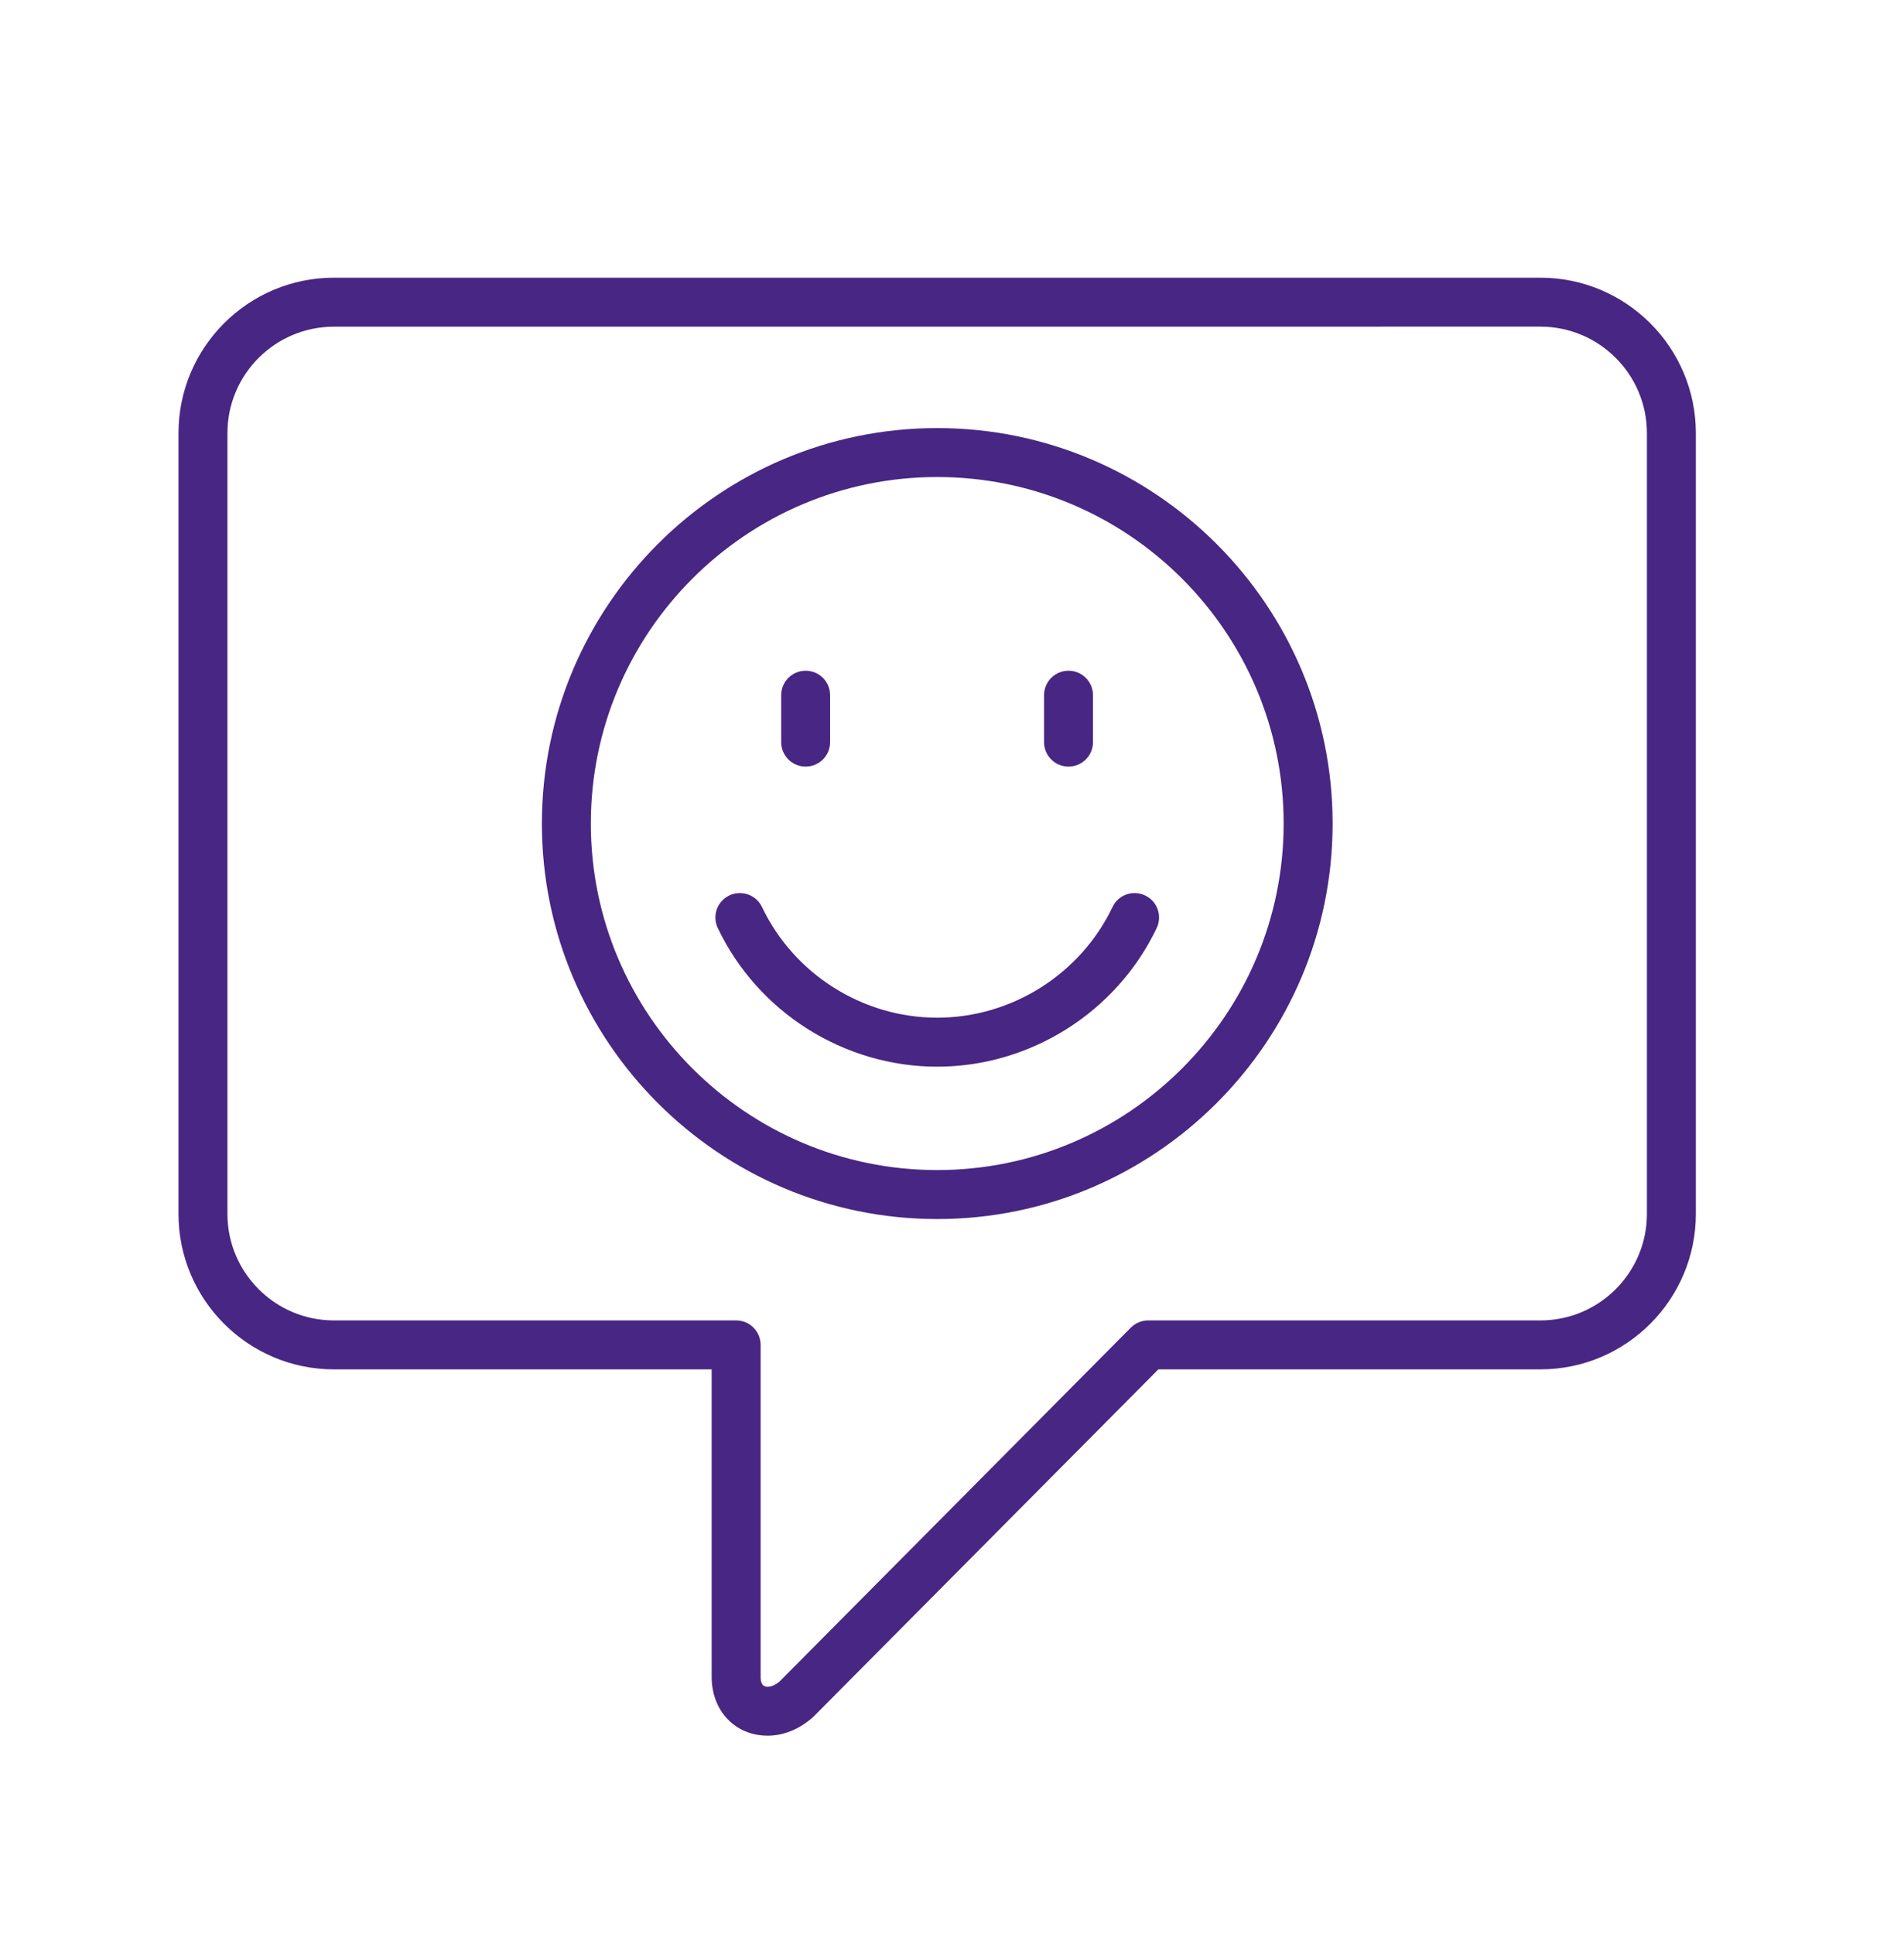 <svg width="64" height="65" viewBox="0 0 64 65" fill="none" xmlns="http://www.w3.org/2000/svg">
<path d="M25.805 58.333C24.713 58.333 23.921 57.501 23.921 56.356V46.022H11.223C8.344 46.022 6 43.679 6 40.799V14.556C6 11.677 8.343 9.333 11.223 9.333H51.78C54.659 9.333 57.003 11.676 57.003 14.556V40.799C57.003 43.678 54.66 46.022 51.78 46.022H38.937L27.34 57.699C26.871 58.12 26.338 58.333 25.805 58.333ZM11.223 10.979C9.25 10.979 7.645 12.583 7.645 14.556V40.799C7.645 42.772 9.25 44.377 11.223 44.377H24.744C25.198 44.377 25.567 44.745 25.567 45.199V56.356C25.567 56.688 25.739 56.688 25.805 56.688C25.933 56.688 26.08 56.621 26.21 56.506L38.011 44.62C38.166 44.465 38.376 44.377 38.594 44.377H51.78C53.753 44.377 55.358 42.772 55.358 40.8V14.556C55.358 12.583 53.753 10.978 51.78 10.978L11.223 10.979Z" fill="#482683"/>
<path d="M31.503 40.97C24.175 40.97 18.215 35.007 18.215 27.679C18.215 20.35 24.175 14.387 31.503 14.387C38.831 14.387 44.794 20.349 44.794 27.678C44.794 35.006 38.831 40.97 31.503 40.97ZM31.503 16.032C25.083 16.032 19.86 21.256 19.86 27.678C19.86 34.099 25.083 39.324 31.503 39.324C37.924 39.324 43.148 34.099 43.148 27.678C43.148 21.256 37.924 16.032 31.503 16.032Z" fill="#482683"/>
<path d="M31.502 35.849C28.369 35.849 25.474 34.02 24.127 31.19C23.932 30.78 24.105 30.289 24.516 30.094C24.926 29.9 25.417 30.072 25.613 30.483C26.689 32.743 29.001 34.203 31.502 34.203C34.004 34.203 36.317 32.743 37.396 30.483C37.591 30.072 38.081 29.898 38.492 30.095C38.903 30.29 39.075 30.781 38.88 31.191C37.529 34.021 34.633 35.849 31.502 35.849Z" fill="#482683"/>
<path d="M27.08 25.764C26.626 25.764 26.258 25.396 26.258 24.942V23.365C26.258 22.91 26.626 22.542 27.08 22.542C27.535 22.542 27.903 22.91 27.903 23.365V24.942C27.903 25.396 27.535 25.764 27.08 25.764Z" fill="#482683"/>
<path d="M35.916 25.764C35.462 25.764 35.094 25.396 35.094 24.942V23.365C35.094 22.91 35.462 22.542 35.916 22.542C36.37 22.542 36.739 22.91 36.739 23.365V24.942C36.739 25.396 36.37 25.764 35.916 25.764Z" fill="#482683"/>
</svg>
